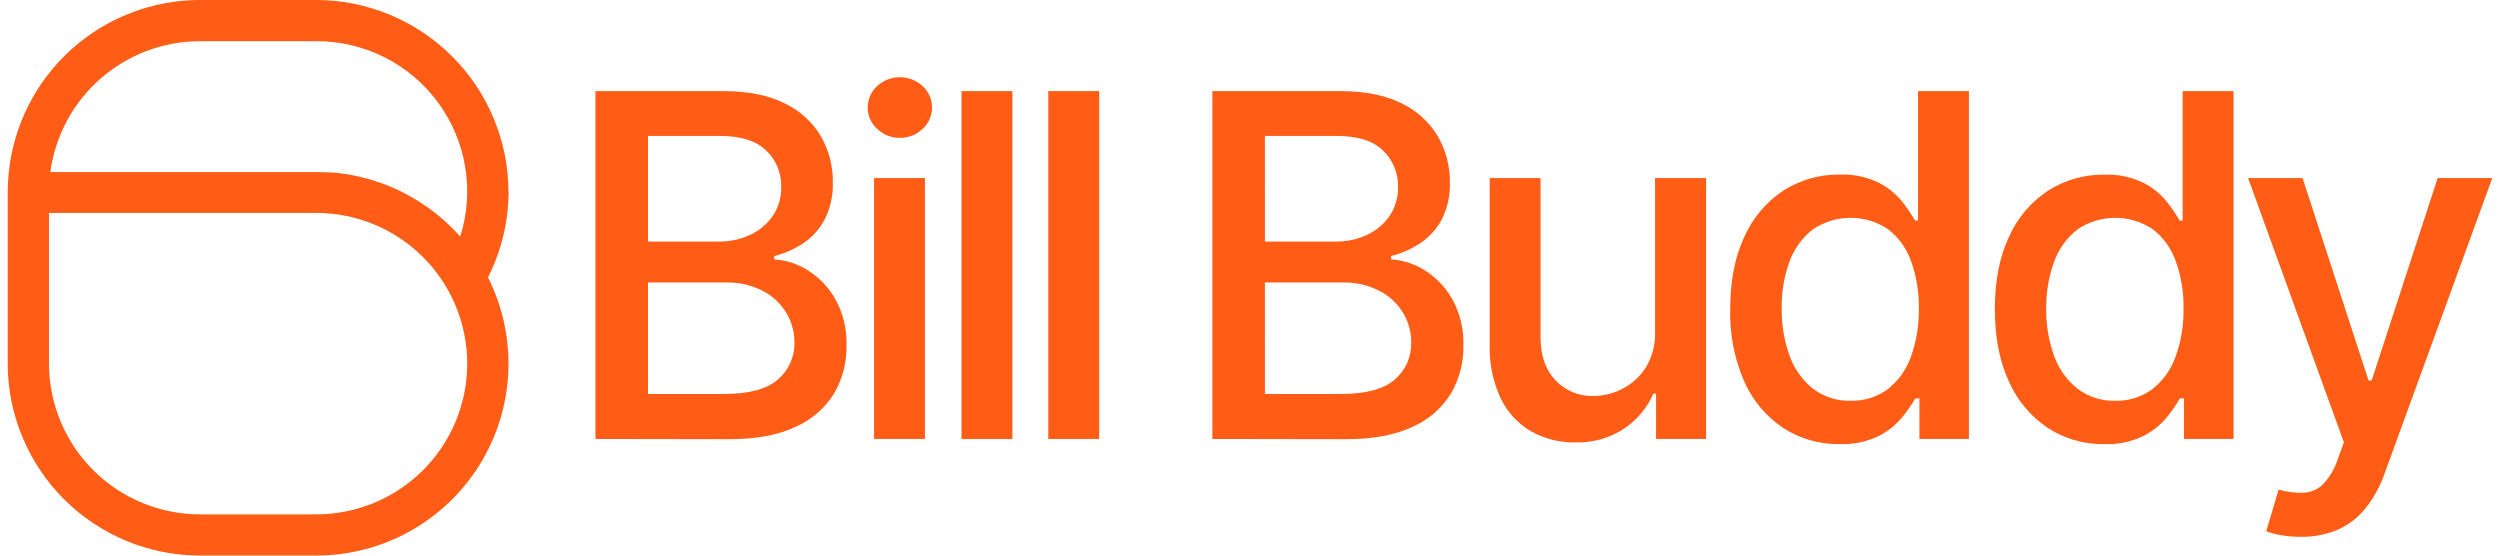 <svg width="162" height="36" viewBox="0 0 162 36" fill="none" xmlns="http://www.w3.org/2000/svg">
<path d="M38.584 28.445V5.904H46.853C48.457 5.904 49.783 6.166 50.831 6.691C51.812 7.154 52.634 7.897 53.192 8.826C53.715 9.738 53.983 10.773 53.967 11.824C53.994 12.645 53.817 13.461 53.451 14.197C53.128 14.82 52.653 15.354 52.072 15.748C51.491 16.136 50.848 16.421 50.171 16.591V16.81C50.953 16.858 51.71 17.106 52.368 17.531C53.111 18.002 53.723 18.652 54.149 19.421C54.643 20.331 54.886 21.356 54.854 22.392C54.874 23.478 54.597 24.549 54.052 25.49C53.461 26.45 52.59 27.206 51.556 27.658C50.433 28.192 48.996 28.459 47.246 28.459L38.584 28.445ZM41.99 15.654H46.554C47.267 15.665 47.974 15.515 48.62 15.214C49.212 14.941 49.719 14.514 50.088 13.978C50.456 13.418 50.642 12.758 50.623 12.088C50.632 11.651 50.55 11.216 50.381 10.812C50.212 10.409 49.96 10.045 49.641 9.745C48.995 9.12 47.995 8.808 46.642 8.808H41.99V15.654ZM41.99 25.53H46.907C48.537 25.53 49.708 25.215 50.411 24.585C50.753 24.294 51.026 23.93 51.211 23.521C51.396 23.112 51.488 22.667 51.481 22.218C51.489 21.528 51.303 20.849 50.946 20.259C50.575 19.652 50.043 19.161 49.409 18.839C48.677 18.469 47.865 18.286 47.046 18.305H41.99V25.53Z" fill="#FF5C15"/>
<path d="M58.314 8.931C58.042 8.936 57.773 8.887 57.52 8.788C57.267 8.688 57.036 8.54 56.841 8.351C56.646 8.178 56.491 7.966 56.385 7.727C56.28 7.489 56.226 7.232 56.229 6.971C56.226 6.709 56.279 6.449 56.384 6.209C56.49 5.969 56.645 5.754 56.841 5.578C57.241 5.208 57.766 5.003 58.311 5.003C58.856 5.003 59.382 5.208 59.781 5.578C59.977 5.754 60.132 5.969 60.238 6.209C60.344 6.449 60.397 6.709 60.394 6.971C60.396 7.232 60.343 7.489 60.237 7.727C60.131 7.966 59.976 8.178 59.781 8.351C59.587 8.54 59.357 8.688 59.105 8.787C58.854 8.886 58.585 8.935 58.314 8.931ZM56.64 28.445V11.538H59.936V28.445H56.64Z" fill="#FF5C15"/>
<path d="M65.604 5.904V28.445H62.307V5.904H65.604Z" fill="#FF5C15"/>
<path d="M71.226 5.904V28.445H67.93V5.904H71.226Z" fill="#FF5C15"/>
<path d="M78.561 28.445V5.904H86.83C88.434 5.904 89.76 6.166 90.808 6.691C91.79 7.153 92.611 7.896 93.168 8.826C93.696 9.741 93.966 10.78 93.952 11.835C93.979 12.656 93.8 13.472 93.433 14.208C93.106 14.828 92.629 15.357 92.046 15.748C91.465 16.136 90.823 16.421 90.145 16.591V16.81C90.928 16.858 91.686 17.106 92.345 17.531C93.087 18.002 93.7 18.652 94.126 19.421C94.619 20.332 94.861 21.357 94.829 22.392C94.848 23.478 94.571 24.549 94.027 25.49C93.435 26.45 92.564 27.206 91.53 27.658C90.407 28.192 88.971 28.459 87.221 28.459L78.561 28.445ZM81.968 15.654H86.528C87.242 15.665 87.95 15.515 88.597 15.214C89.186 14.94 89.69 14.513 90.057 13.978C90.425 13.418 90.611 12.758 90.592 12.088C90.601 11.651 90.519 11.216 90.35 10.812C90.181 10.409 89.929 10.045 89.61 9.745C88.967 9.12 87.969 8.808 86.617 8.808H81.965L81.968 15.654ZM81.968 25.53H86.884C88.518 25.53 89.687 25.215 90.391 24.585C90.731 24.293 91.001 23.929 91.184 23.52C91.366 23.11 91.456 22.666 91.447 22.218C91.455 21.528 91.27 20.849 90.912 20.259C90.541 19.652 90.009 19.161 89.375 18.839C88.644 18.469 87.832 18.285 87.012 18.305H81.965L81.968 25.53Z" fill="#FF5C15"/>
<path d="M107.247 21.433V11.538H110.554V28.445H107.314V25.509H107.137C106.739 26.421 106.09 27.201 105.266 27.759C104.327 28.385 103.216 28.702 102.087 28.667C101.079 28.688 100.084 28.438 99.205 27.944C98.352 27.444 97.668 26.7 97.243 25.808C96.736 24.709 96.492 23.507 96.532 22.298V11.538H99.828V21.887C99.828 23.037 100.147 23.953 100.785 24.636C101.103 24.975 101.49 25.241 101.92 25.418C102.35 25.595 102.812 25.678 103.277 25.661C103.921 25.654 104.553 25.496 105.124 25.2C105.752 24.879 106.281 24.396 106.656 23.801C107.084 23.087 107.29 22.263 107.247 21.433Z" fill="#FF5C15"/>
<path d="M119.197 28.776C117.901 28.797 116.628 28.431 115.542 27.725C114.436 26.98 113.564 25.938 113.027 24.719C112.385 23.237 112.075 21.633 112.118 20.018C112.118 18.193 112.425 16.63 113.04 15.331C113.581 14.117 114.458 13.081 115.569 12.347C116.658 11.654 117.927 11.294 119.218 11.314C120.096 11.279 120.969 11.463 121.758 11.848C122.338 12.143 122.849 12.557 123.258 13.062C123.563 13.451 123.842 13.859 124.091 14.285H124.29V5.904H127.585V28.445H124.378V25.816H124.111C123.859 26.249 123.573 26.66 123.255 27.047C122.834 27.55 122.315 27.963 121.729 28.258C120.939 28.635 120.07 28.813 119.197 28.776ZM119.924 25.968C120.788 25.994 121.635 25.729 122.33 25.215C123.018 24.672 123.538 23.944 123.829 23.117C124.188 22.115 124.361 21.056 124.34 19.992C124.361 18.943 124.191 17.899 123.835 16.912C123.546 16.097 123.029 15.382 122.346 14.851C121.619 14.365 120.763 14.108 119.888 14.114C119.013 14.12 118.16 14.389 117.44 14.886C116.755 15.432 116.238 16.16 115.946 16.986C115.602 17.95 115.435 18.969 115.454 19.992C115.438 21.03 115.609 22.062 115.959 23.04C116.253 23.878 116.774 24.617 117.465 25.175C118.168 25.715 119.037 25.995 119.924 25.968Z" fill="#FF5C15"/>
<path d="M136.344 28.776C135.048 28.797 133.775 28.431 132.689 27.725C131.584 26.98 130.712 25.938 130.176 24.719C129.57 23.416 129.267 21.851 129.267 20.024C129.267 18.196 129.574 16.634 130.187 15.337C130.729 14.122 131.607 13.086 132.718 12.352C133.807 11.659 135.074 11.3 136.365 11.319C137.244 11.285 138.117 11.468 138.907 11.853C139.487 12.149 139.997 12.563 140.407 13.068C140.712 13.455 140.99 13.864 141.239 14.29H141.436V5.904H144.733V28.445H141.524V25.816H141.257C141.007 26.249 140.722 26.66 140.404 27.047C139.983 27.551 139.462 27.963 138.875 28.258C138.087 28.636 137.217 28.814 136.344 28.776ZM137.071 25.968C137.934 25.994 138.782 25.729 139.476 25.215C140.165 24.672 140.685 23.944 140.977 23.117C141.338 22.116 141.512 21.056 141.492 19.992C141.514 18.943 141.342 17.898 140.985 16.912C140.696 16.097 140.18 15.383 139.498 14.851C138.771 14.365 137.915 14.108 137.04 14.114C136.165 14.12 135.312 14.389 134.593 14.886C133.906 15.431 133.389 16.16 133.098 16.986C132.75 17.95 132.58 18.968 132.595 19.992C132.577 21.03 132.748 22.063 133.098 23.04C133.39 23.878 133.912 24.618 134.603 25.175C135.309 25.717 136.181 25.998 137.071 25.968Z" fill="#FF5C15"/>
<path d="M149.095 34.785C148.647 34.788 148.2 34.75 147.759 34.67C147.449 34.619 147.145 34.536 146.853 34.422L147.655 31.726C148.175 31.877 148.716 31.947 149.259 31.934C149.726 31.913 150.171 31.723 150.51 31.4C150.953 30.944 151.284 30.39 151.475 29.783L151.884 28.662L145.676 11.538H149.205L153.482 24.66H153.683L157.96 11.538H161.5L154.517 30.695C154.234 31.506 153.817 32.264 153.285 32.938C152.807 33.532 152.196 34.005 151.499 34.318C150.74 34.641 149.921 34.8 149.095 34.785Z" fill="#FF5C15"/>
<path d="M32.949 12.407C32.935 9.115 31.617 5.964 29.284 3.639C26.95 1.315 23.79 0.006 20.494 0H12.955C9.88 0.004 6.915 1.143 4.63 3.197C2.344 5.251 0.899 8.075 0.572 11.128C0.524 11.571 0.5 12.017 0.5 12.463V23.564C0.504 26.861 1.817 30.022 4.152 32.354C6.487 34.685 9.653 35.996 12.955 36H20.494C22.62 36 24.71 35.457 26.566 34.422C28.422 33.388 29.982 31.896 31.097 30.089C32.213 28.282 32.846 26.22 32.938 24.1C33.029 21.979 32.576 19.871 31.62 17.975C32.495 16.25 32.952 14.345 32.957 12.412L32.949 12.407ZM12.955 2.669H20.494C22.028 2.664 23.542 3.02 24.912 3.709C26.282 4.398 27.47 5.4 28.379 6.633C29.288 7.867 29.893 9.298 30.144 10.809C30.395 12.32 30.285 13.869 29.824 15.329C29.752 15.247 29.674 15.164 29.597 15.081C29.519 14.998 29.447 14.924 29.372 14.849C29.297 14.774 29.22 14.694 29.14 14.619C28.886 14.374 28.624 14.142 28.351 13.923C28.257 13.845 28.161 13.771 28.065 13.696L27.883 13.562C27.795 13.496 27.707 13.434 27.616 13.37C27.335 13.175 27.046 12.991 26.752 12.82L26.504 12.682L26.236 12.535C26.037 12.428 25.834 12.329 25.627 12.238C25.504 12.182 25.381 12.129 25.255 12.078C25.13 12.028 24.966 11.961 24.817 11.905L24.56 11.819C24.405 11.763 24.25 11.713 24.09 11.665L23.718 11.558C23.587 11.523 23.451 11.488 23.325 11.459L22.977 11.382L22.897 11.366L22.561 11.304L22.483 11.291C22.365 11.27 22.245 11.254 22.127 11.238L21.748 11.192H21.668L21.4 11.171H21.218C20.978 11.157 20.735 11.149 20.491 11.149H3.262C3.577 8.804 4.733 6.653 6.515 5.094C8.298 3.535 10.585 2.673 12.955 2.669ZM20.494 33.331H12.955C10.362 33.328 7.875 32.298 6.041 30.467C4.208 28.636 3.176 26.153 3.173 23.564V13.797H20.494C23.088 13.797 25.576 14.826 27.411 16.658C29.245 18.489 30.276 20.974 30.276 23.564C30.276 26.154 29.245 28.639 27.411 30.47C25.576 32.302 23.088 33.331 20.494 33.331Z" fill="#FF5C15"/>
</svg>
